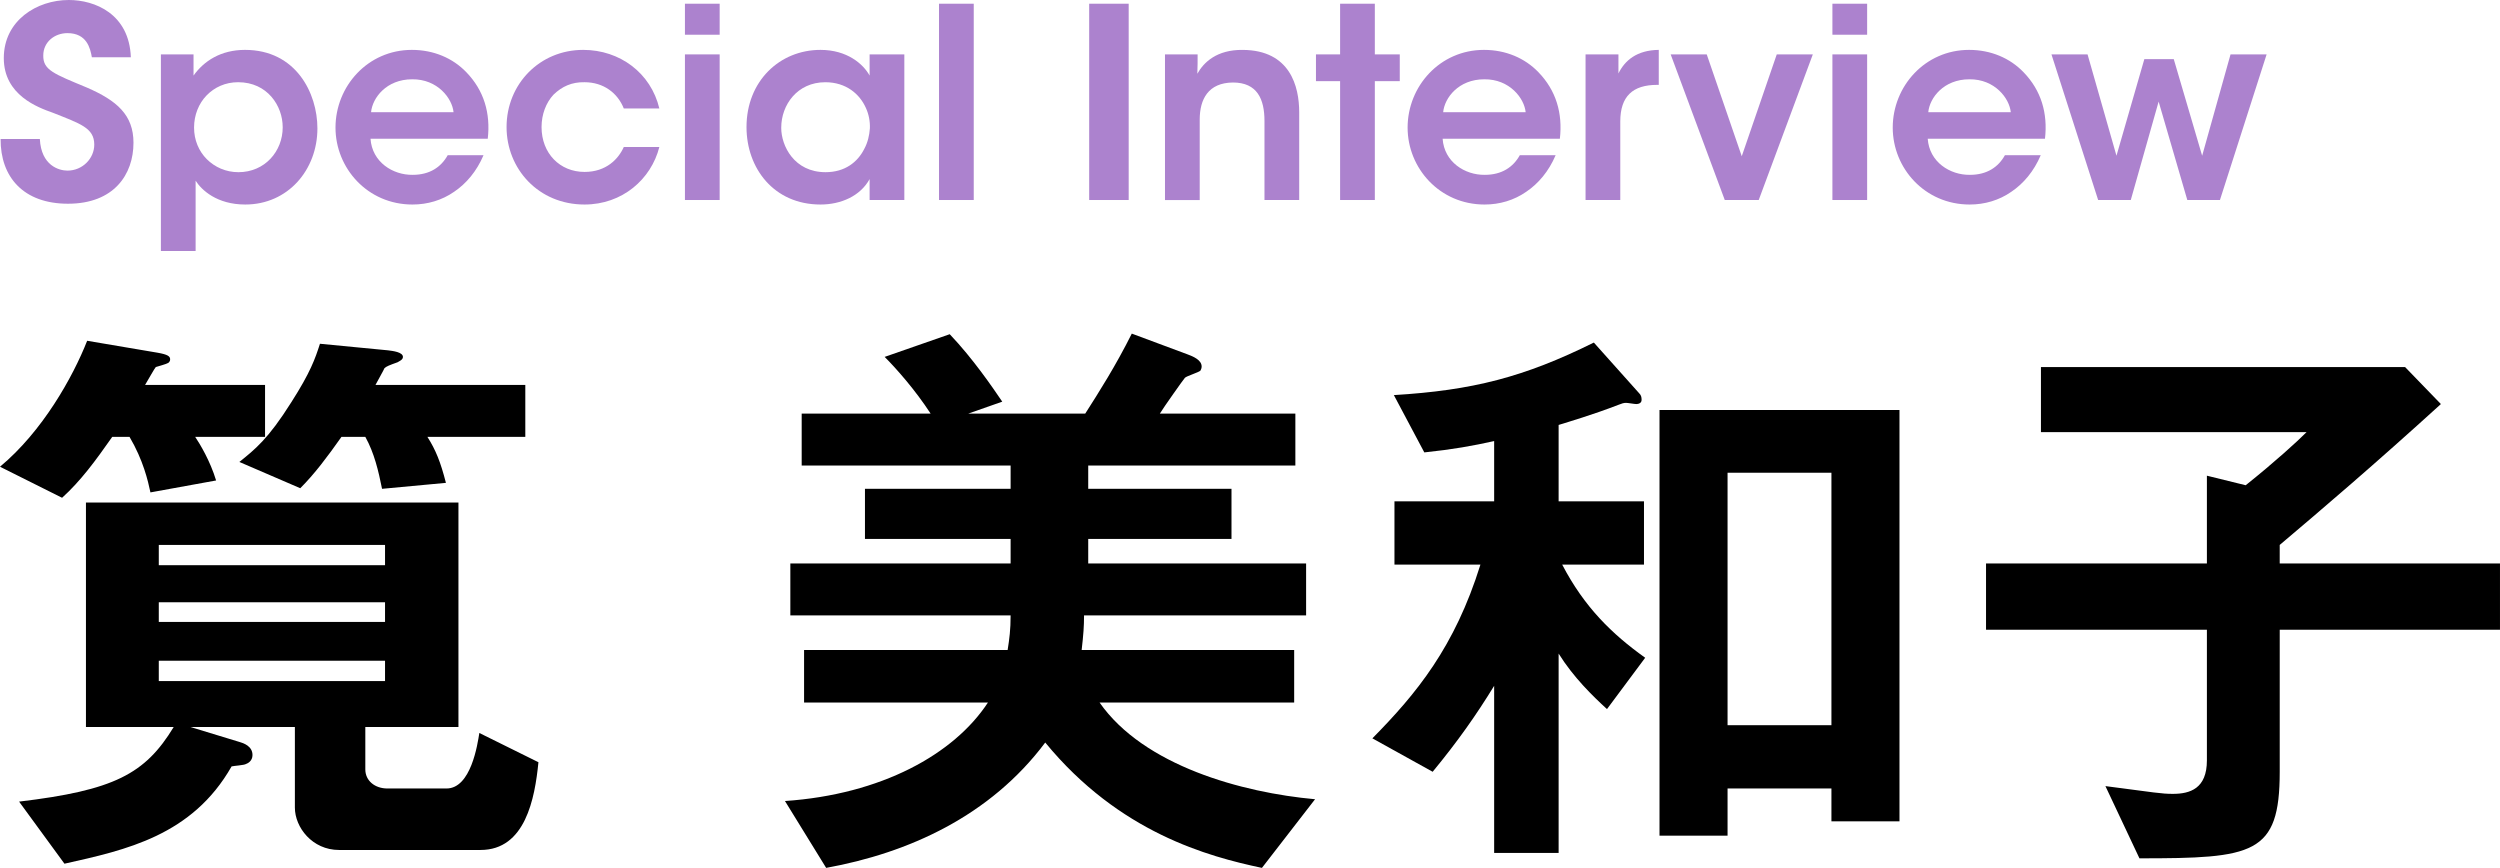 <?xml version="1.0" encoding="UTF-8"?>
<svg id="_レイヤー_2" data-name="レイヤー_2" xmlns="http://www.w3.org/2000/svg" viewBox="0 0 150.766 52.339">
  <defs>
    <style>
      .cls-1 {
        fill: #ac82ce;
      }
    </style>
  </defs>
  <g id="_目次_x5F_positive" data-name="目次_x5F_positive">
    <g>
      <g>
        <path d="M11.772,26.347c.288.432.9,1.44,1.26,2.628l-3.96.72c-.144-.684-.432-1.944-1.26-3.348h-1.044c-1.008,1.44-1.908,2.664-3.024,3.672l-3.744-1.872c2.556-2.124,4.392-5.4,5.256-7.596l4.248.72c.612.108.756.216.756.396,0,.108-.036.144-.108.216-.108.072-.648.216-.756.252-.072.072-.432.72-.648,1.08h7.236v3.132h-4.212ZM28.979,51.259h-8.532c-1.62,0-2.664-1.368-2.664-2.556v-4.86h-6.3l2.952.9c.252.072.792.252.792.792,0,.36-.288.504-.396.54-.108.072-.72.108-.864.144-2.376,4.176-6.372,5.04-10.08,5.868l-2.736-3.744c5.724-.684,7.596-1.656,9.324-4.5h-5.292v-13.536h22.464v13.536h-5.616v2.556c0,.684.576,1.152,1.332,1.152h3.564c1.476,0,1.872-2.664,1.98-3.348l3.564,1.764c-.216,2.196-.792,5.292-3.492,5.292ZM23.22,32.863h-13.644v1.224h13.644v-1.224ZM23.22,36.319h-13.644v1.188h13.644v-1.188ZM23.22,39.847h-13.644v1.224h13.644v-1.224ZM25.776,26.347c.504.792.792,1.512,1.116,2.772l-3.852.36c-.216-1.08-.468-2.16-1.008-3.132h-1.44c-.864,1.224-1.62,2.232-2.484,3.096l-3.672-1.584c.936-.756,1.728-1.368,3.132-3.6,1.152-1.8,1.44-2.628,1.728-3.528l4.104.396c.288.036.9.108.9.396,0,.18-.216.252-.324.324-.504.18-.684.252-.792.36,0,.036-.468.864-.54,1.008h9.036v3.132h-5.904Z"/>
        <path d="M76.103,52.339c-3.24-.684-8.604-2.124-13.068-7.56-3.312,4.428-8.244,6.66-13.212,7.56l-2.484-4.032c5.796-.396,10.188-2.808,12.24-5.94h-11.088v-3.168h12.276c.108-.684.18-1.224.18-2.088h-13.284v-3.132h13.284v-1.476h-8.784v-3.024h8.784v-1.404h-12.6v-3.132h7.776c-.936-1.44-2.088-2.736-2.772-3.42l3.924-1.368c1.404,1.476,2.556,3.168,3.168,4.068l-2.052.72h7.056c.828-1.296,1.836-2.88,2.808-4.824l3.384,1.26c.288.108.828.324.828.72,0,.108-.036.18-.072.252-.108.108-.828.324-.936.432-.072.072-1.296,1.8-1.512,2.16h8.172v3.132h-12.492v1.404h8.64v3.024h-8.64v1.476h13.14v3.132h-13.392c0,.648-.036,1.152-.144,2.088h12.816v3.168h-11.736c2.664,3.816,8.604,5.436,12.996,5.832l-3.204,4.14Z"/>
        <path d="M96.911,42.763c-.864-.792-2.016-1.908-2.916-3.348v12.024h-3.888v-10.08c-1.08,1.764-2.196,3.348-3.708,5.184l-3.636-2.016c2.664-2.7,4.968-5.508,6.516-10.476h-5.184v-3.816h6.012v-3.636c-1.296.288-2.484.504-4.212.684l-1.836-3.456c4.752-.288,7.848-1.08,12.06-3.168l2.736,3.06c.108.108.144.216.144.396,0,.216-.216.252-.324.252s-.504-.072-.612-.072c-.144,0-.252.036-.432.108-1.584.612-3.06,1.044-3.636,1.224v4.608h5.148v3.816h-4.932c1.332,2.556,2.988,4.176,5.004,5.616l-2.304,3.096ZM110.447,49.531v-1.98h-6.264v2.844h-4.104v-25.668h14.472v24.804h-4.104ZM110.447,28.507h-6.264v15.228h6.264v-15.228Z"/>
        <path d="M137.482,37.975v8.568c0,5.004-1.584,5.22-8.46,5.22l-2.052-4.356c3.024.396,3.384.468,4.068.468,1.044,0,2.052-.324,2.052-2.016v-7.884h-13.32v-3.996h13.32v-5.292l2.34.576c1.8-1.44,3.096-2.628,3.672-3.204h-16.02v-3.924h21.959l2.16,2.232c-3.996,3.636-7.164,6.336-9.72,8.496v1.116h13.284v3.996h-13.284Z"/>
      </g>
      <g>
        <path class="cls-1" d="M2.403,8.384c.08,1.6,1.152,1.905,1.665,1.905.912,0,1.617-.736,1.617-1.568,0-1.008-.849-1.264-2.498-1.921-.896-.32-2.958-1.056-2.958-3.297C.229,1.231,2.228,0,4.148,0c1.569,0,3.647.831,3.743,3.454h-2.351c-.096-.544-.304-1.456-1.473-1.456-.784,0-1.457.544-1.457,1.344-.016.88.624,1.104,2.626,1.937,1.807.784,2.814,1.648,2.814,3.329,0,1.904-1.167,3.678-3.951,3.678C1.412,12.286.021,10.672.037,8.384h2.366Z"/>
        <path class="cls-1" d="M9.704,3.28h1.967v1.278c.624-.879,1.648-1.55,3.104-1.55,3.072,0,4.367,2.606,4.367,4.735,0,2.497-1.774,4.591-4.352,4.591-1.712,0-2.641-.879-2.993-1.438v4.239h-2.094V3.28ZM17.048,7.663c0-1.265-.912-2.705-2.688-2.705-.769,0-1.425.304-1.905.8-.464.48-.752,1.168-.752,1.937,0,.752.288,1.425.769,1.905.48.48,1.152.784,1.904.784,1.601,0,2.673-1.264,2.673-2.705v-.016Z"/>
        <path class="cls-1" d="M22.344,8.366c.096,1.409,1.344,2.194,2.544,2.178,1.024,0,1.712-.464,2.112-1.185h2.16c-.416.977-1.04,1.712-1.776,2.208-.736.511-1.601.767-2.512.767-2.704,0-4.639-2.19-4.639-4.639,0-2.496,1.95-4.687,4.606-4.687,1.312,0,2.464.495,3.28,1.343,1.071,1.104,1.472,2.481,1.296,4.015h-7.072ZM27.352,6.768c-.08-.833-.96-2.002-2.496-1.986-1.552,0-2.399,1.121-2.479,1.986h4.976Z"/>
        <path class="cls-1" d="M39.763,8.864c-.496,1.952-2.239,3.47-4.512,3.47-2.784,0-4.702-2.158-4.702-4.671,0-2.593,1.998-4.655,4.622-4.655,2.208,0,4.08,1.391,4.592,3.534h-2.144c-.368-.928-1.216-1.584-2.368-1.584-.768-.016-1.36.256-1.872.752-.448.48-.72,1.185-.72,1.953,0,1.584,1.104,2.705,2.592,2.705,1.312,0,2.048-.784,2.368-1.504h2.144Z"/>
        <path class="cls-1" d="M41.306.224h2.094v1.87h-2.094V.224ZM41.306,3.28h2.094v8.782h-2.094V3.28Z"/>
        <path class="cls-1" d="M54.537,12.062h-2.094v-1.262c-.561,1.023-1.729,1.534-2.961,1.534-2.816,0-4.463-2.19-4.463-4.671,0-2.769,1.998-4.655,4.463-4.655,1.601,0,2.576.847,2.961,1.55v-1.278h2.094v8.782ZM47.113,7.711c0,1.088.784,2.673,2.673,2.673,1.169,0,1.937-.608,2.337-1.408.208-.384.304-.8.336-1.233.017-.416-.063-.848-.24-1.232-.368-.832-1.185-1.552-2.448-1.552-1.697,0-2.657,1.376-2.657,2.737v.016Z"/>
        <path class="cls-1" d="M56.629.224h2.094v11.838h-2.094V.224Z"/>
        <path class="cls-1" d="M65.685.224h2.382v11.838h-2.382V.224Z"/>
        <path class="cls-1" d="M70.257,3.28h1.967c0,.384,0,.751-.017,1.167.384-.687,1.169-1.455,2.737-1.438,2.863.016,3.406,2.206,3.406,3.758v5.296h-2.094v-4.768c0-1.312-.432-2.32-1.904-2.32-1.489.016-2.002,1.008-2.002,2.24v4.848h-2.094V3.28Z"/>
        <path class="cls-1" d="M80.817,4.894h-1.456v-1.614h1.456V.224h2.094v3.056h1.504v1.614h-1.504v7.168h-2.094v-7.168Z"/>
        <path class="cls-1" d="M86.999,8.366c.096,1.409,1.344,2.194,2.544,2.178,1.024,0,1.712-.464,2.112-1.185h2.16c-.416.977-1.04,1.712-1.776,2.208-.736.511-1.601.767-2.512.767-2.704,0-4.639-2.19-4.639-4.639,0-2.496,1.95-4.687,4.606-4.687,1.312,0,2.464.495,3.28,1.343,1.071,1.104,1.472,2.481,1.296,4.015h-7.072ZM92.007,6.768c-.08-.833-.96-2.002-2.496-1.986-1.552,0-2.399,1.121-2.479,1.986h4.976Z"/>
        <path class="cls-1" d="M95.62,3.28h1.982v1.151c.384-.783,1.104-1.407,2.432-1.423v2.11h-.097c-1.472,0-2.224.688-2.224,2.209v4.735h-2.094V3.28Z"/>
        <path class="cls-1" d="M106.063,12.062h-2.048l-3.263-8.782h2.175l2.112,6.143,2.111-6.143h2.175l-3.263,8.782Z"/>
        <path class="cls-1" d="M110.506.224h2.094v1.87h-2.094V.224ZM110.506,3.28h2.094v8.782h-2.094V3.28Z"/>
        <path class="cls-1" d="M116.254,8.366c.097,1.409,1.345,2.194,2.544,2.178,1.024,0,1.713-.464,2.112-1.185h2.16c-.416.977-1.04,1.712-1.776,2.208-.735.511-1.6.767-2.512.767-2.704,0-4.638-2.19-4.638-4.639,0-2.496,1.95-4.687,4.605-4.687,1.312,0,2.464.495,3.28,1.343,1.072,1.104,1.472,2.481,1.296,4.015h-7.072ZM121.263,6.768c-.08-.833-.96-2.002-2.496-1.986-1.553,0-2.4,1.121-2.48,1.986h4.977Z"/>
        <path class="cls-1" d="M123.717,3.28h2.176l1.744,6.112,1.68-5.824h1.775l1.712,5.824,1.712-6.112h2.176l-2.815,8.782h-1.968l-1.729-5.935-1.68,5.935h-1.968l-2.815-8.782Z"/>
      </g>
    </g>
  </g>
</svg>